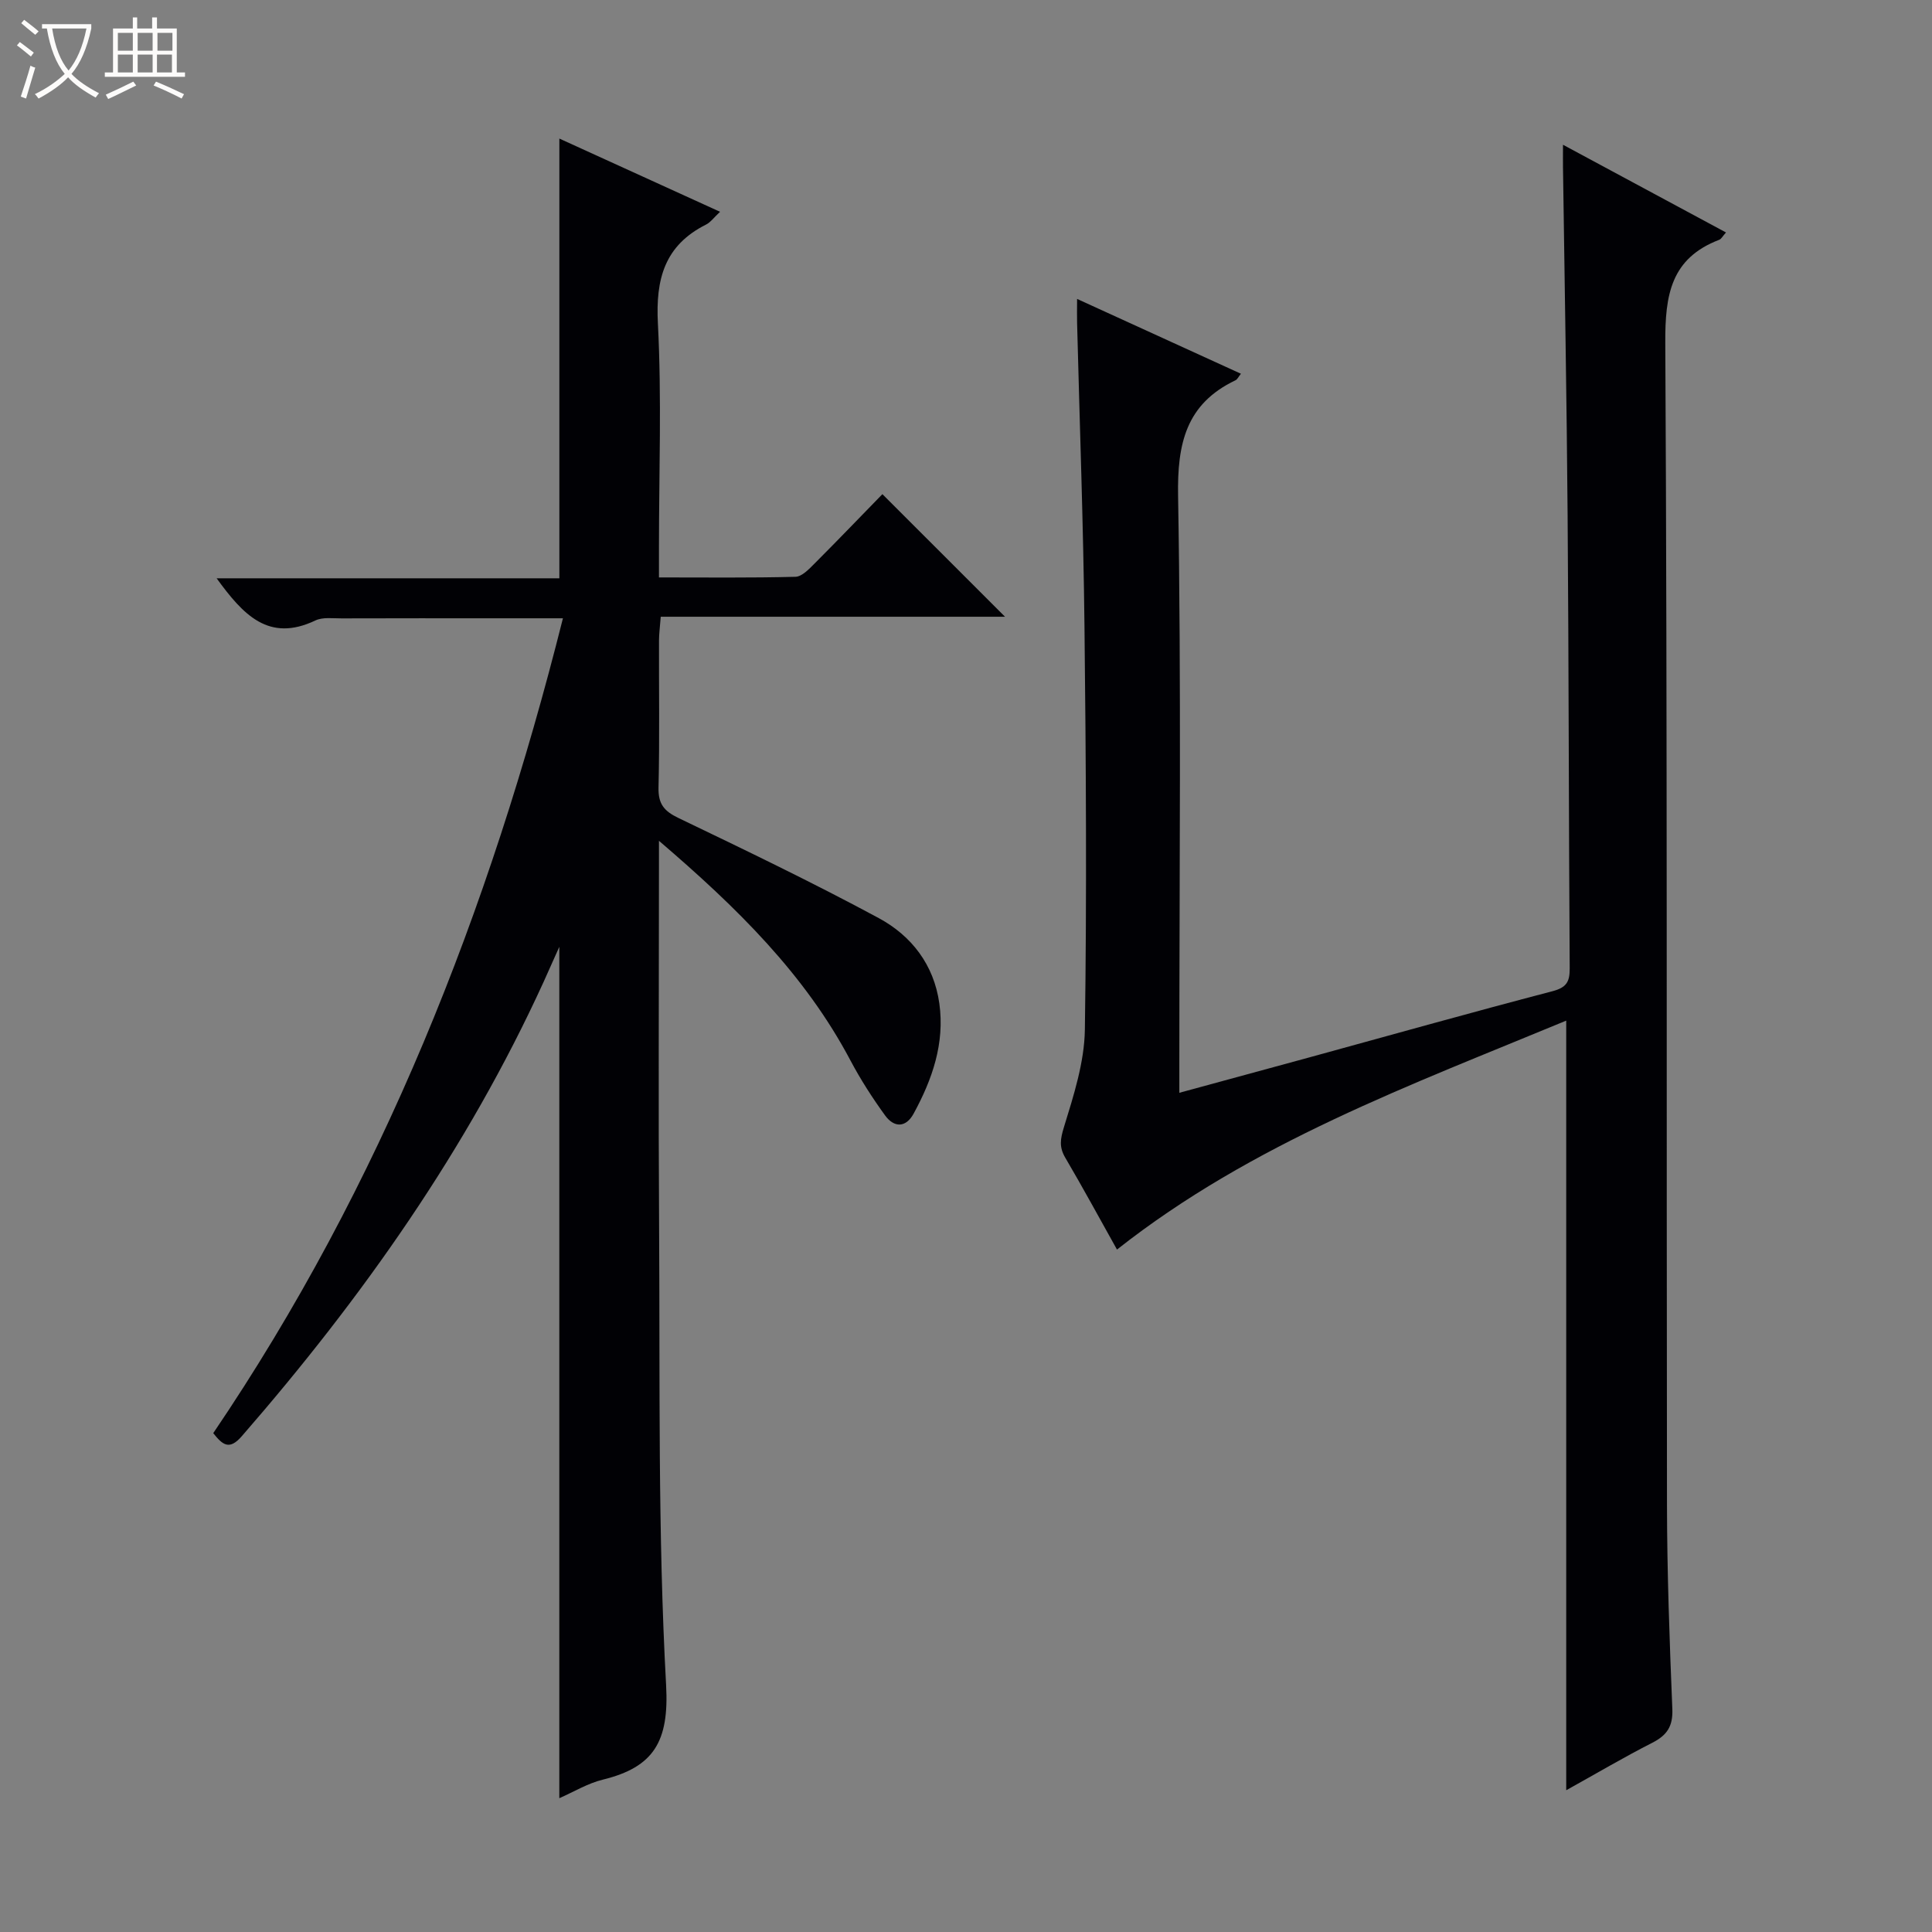 <svg enable-background="new 0 0 400 400" viewBox="0 0 400 400" xmlns="http://www.w3.org/2000/svg"><rect x="0" y="0" width="400" height="400" fill="#808080" stroke="none"/><path d="m6.4 11.7c-1-.8-1.9-1.6-2.9-2.3l.6-.7c.9.7 1.9 1.4 2.9 2.2zm-2.1 8.3c.7-2.1 1.4-4.2 2-6.4.2.1.6.3 1 .4-.7 2.3-1.3 4.4-1.9 6.4zm3-12.8c-1.1-.9-2.1-1.7-2.9-2.4l.6-.7c1 .8 2 1.5 3 2.4zm1.4-1.3v-.9h10.2v.9c-.9 4.2-2.3 7.3-4.1 9.4 1.3 1.4 3.2 2.7 5.7 4-.2.2-.4.5-.7.9-2.5-1.4-4.4-2.7-5.7-4.2-1.4 1.5-3.5 3-6.1 4.4 0 0 0 0-.1-.1-.3-.4-.5-.7-.7-.8 2.7-1.3 4.7-2.8 6.2-4.2-1.8-2.2-3-5.3-3.7-9.4zm9.2 0h-7.1c.6 3.8 1.7 6.7 3.4 8.7 1.7-2.1 2.9-4.8 3.7-8.7z" fill="#fcfbfa"/><path d="m31.6 3.6h.9v2.3h4.1v9.1h1.7v.9h-16.6v-.9h1.7v-9.1h4.1v-2.3h.9v2.3h3.1v-2.3zm-4 13.3.6.8c-1.9.9-3.8 1.9-5.8 2.8-.2-.3-.3-.6-.5-.9 2-.9 3.9-1.8 5.7-2.7zm-3.2-10.1v3.7h3.1v-3.7zm0 4.5v3.7h3.1v-3.7zm4.1-4.5v3.7h3.1v-3.7zm0 4.5v3.7h3.1v-3.7zm9.1 9.1c-2.1-1.1-4.1-2-5.8-2.7l.5-.8c2.2.9 4.1 1.8 5.8 2.6zm-1.9-13.6h-3.1v3.7h3.1zm-3.2 4.5v3.7h3.1v-3.7z" fill="#fcfbfa"/><g fill="#010105"><path d="m115.8 372.3c0-58.86 0-117.04 0-176.27-1.32 2.95-2.28 5.12-3.26 7.28-15.84 34.66-37.56 65.4-62.48 94.04-2.58 2.97-3.96 1.82-5.91-.63 34.82-51.4 57.16-108.09 72.4-168.71-4.84 0-9.09 0-13.33 0-10.83 0-21.66-.02-32.49.02-1.82.01-3.9-.3-5.43.43-9.69 4.61-14.97-1.2-20.45-8.73h70.96c0-30.64 0-60.61 0-91.04 10.92 4.98 21.86 9.96 33.27 15.16-1.28 1.19-1.97 2.18-2.91 2.65-8.57 4.31-10.44 11.24-9.96 20.46.8 15.45.22 30.98.22 46.47v6.12c9.73 0 19 .11 28.25-.13 1.35-.03 2.81-1.59 3.94-2.72 4.82-4.82 9.53-9.74 14.07-14.39 8.66 8.65 16.87 16.87 25.39 25.38-23.61 0-47.25 0-71.28 0-.15 2-.35 3.44-.36 4.88-.03 10.16.14 20.33-.1 30.49-.08 3.39 1.15 4.87 4.13 6.3 13.93 6.69 27.86 13.39 41.46 20.72 6.77 3.65 11.43 9.65 12.55 17.68 1.15 8.26-1.46 15.71-5.32 22.8-1.63 2.99-4.07 2.91-5.91.38-2.62-3.61-5.06-7.4-7.15-11.34-9.43-17.85-23.44-31.63-39.67-45.52v5.95c0 24.66-.13 49.32.03 73.98.2 31.64-.28 63.32 1.45 94.88.64 11.68-2.55 16.96-13.04 19.55-3.16.76-6.05 2.53-9.07 3.86z"/><path d="m324.27 370.65c0-53.31 0-105.9 0-159.34-32.18 13.35-65.04 25.33-93.01 47.4-3.51-6.28-7-12.71-10.7-19.01-1.3-2.21-1.05-3.83-.29-6.31 2.02-6.58 4.24-13.44 4.34-20.22.41-27.82.23-55.65-.08-83.48-.23-20.96-1-41.91-1.53-62.86-.04-1.45 0-2.91 0-4.94 11.59 5.29 22.69 10.36 33.92 15.49-.5.61-.72 1.16-1.12 1.35-10.27 4.89-12.08 13.14-11.89 23.96.67 38.98.26 77.99.26 116.98v6.58c9.33-2.54 18.09-4.91 26.85-7.31 16.79-4.6 33.55-9.32 50.4-13.72 2.93-.77 3.58-1.96 3.57-4.72-.2-31.16-.19-62.32-.43-93.47-.18-24.14-.63-48.28-.96-72.42-.02-1.14 0-2.29 0-4.64 11.72 6.3 22.65 12.19 33.75 18.16-.72.8-.98 1.35-1.39 1.51-10.04 3.84-11.23 11.43-11.18 21.31.44 80.15.23 160.31.35 240.47.02 14.14.53 28.29 1.11 42.43.14 3.56-1.1 5.41-4.13 6.96-5.91 3.01-11.61 6.38-17.84 9.84z"/></g></svg>